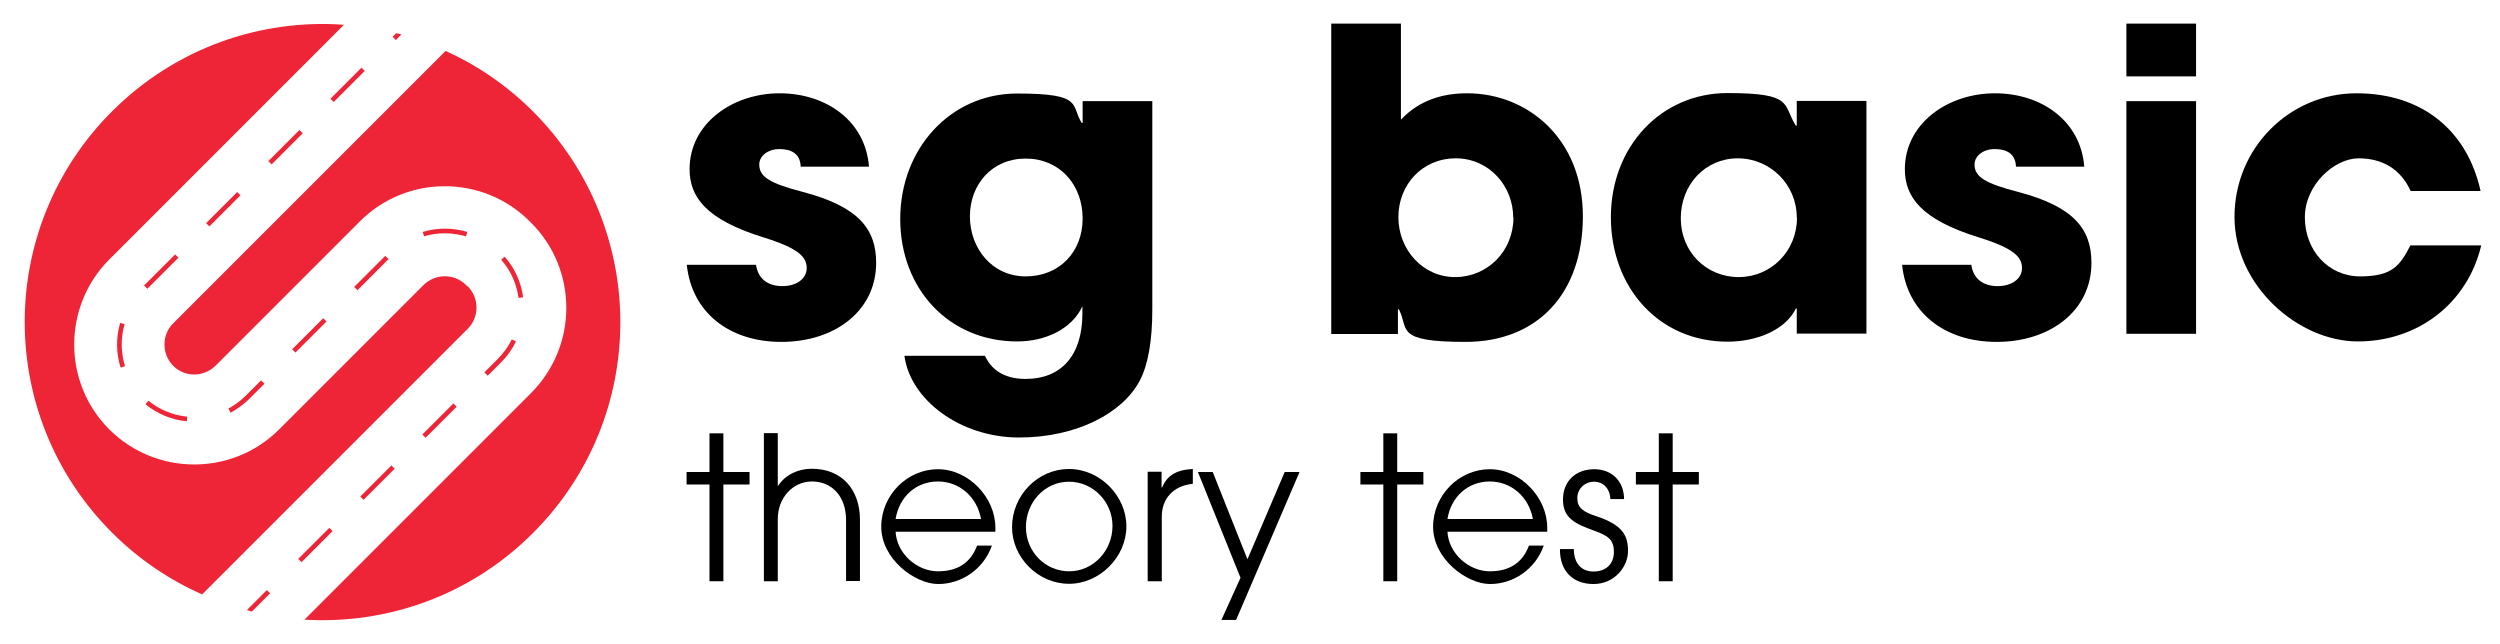 <?xml version="1.0" encoding="UTF-8"?>
<svg id="Layer_1" xmlns="http://www.w3.org/2000/svg" version="1.1" viewBox="0 0 1080 278">
  <!-- Generator: Adobe Illustrator 29.2.1, SVG Export Plug-In . SVG Version: 2.1.0 Build 116)  -->
  <defs>
    <style>
      .st0 {
        fill: #ee2536;
      }
    </style>
  </defs>
  <g>
    <path class="st0" d="M202,123.8l-.7-.7c-5-5-13.2-5-18.3,0l-62.4,62.4c-20.2,20.2-53.1,20.2-73.4,0-20.2-20.2-20.2-53.1,0-73.4L148.6,10.7c-35.9-2.6-72.7,9.9-100.2,37.4C-1.9,98.4-1.9,179.8,48.4,230.1c11.6,11.6,24.8,20.4,38.9,26.7l114.8-114.8c5-5,5-13.2,0-18.3h0Z"/>
    <path class="st0" d="M192.6,21.9l-117.8,117.8c-5,5-5,13.2,0,18.3s13.2,5,18.3,0l62.4-62.4c20.2-20.2,53.1-20.2,73.3,0l.7.7c20.2,20.2,20.2,53.1,0,73.4l-98,98c35.5,2.1,71.7-10.3,98.8-37.5,50.3-50.3,50.2-131.7,0-182-11.3-11.3-24.1-20-37.8-26.2h0Z"/>
    <path class="st0" d="M106.6,263.6c.4,0,.7.2,1.1.3.4.1.7.2,1.1.3l7.9-7.9-1.4-1.4-8.8,8.8h0Z"/>
    <path class="st0" d="M62.9,174.7c5.1,4.1,11.3,6.7,17.8,7.3l.2-2c-6.2-.6-12-3-16.8-6.9l-1.3,1.6h0Z"/>
    <path class="st0" d="M53.8,140l-1.9-.5c-1.8,6.3-1.8,13,.2,19.3l1.9-.6c-1.8-5.9-1.9-12.2-.2-18.1h0Z"/>
    <rect class="st0" x="126.7" y="234.4" width="19" height="2" transform="translate(-126.5 165.3) rotate(-45)"/>
    <path class="st0" d="M114.2,165.7l-1.4-1.4-6.7,6.7c-2.2,2.2-4.7,4-7.4,5.5l.9,1.8c2.9-1.6,5.5-3.5,7.9-5.8l6.7-6.7Z"/>
    <rect class="st0" x="60.1" y="116.3" width="19" height="2" transform="translate(-62.5 83.6) rotate(-45)"/>
    <rect class="st0" x="153.6" y="207.5" width="19" height="2" transform="translate(-99.7 176.4) rotate(-45)"/>
    <rect class="st0" x="124.1" y="143.9" width="19" height="2" transform="translate(-63.3 136.9) rotate(-45)"/>
    <rect class="st0" x="87" y="89.4" width="19" height="2" transform="translate(-35.7 94.7) rotate(-45)"/>
    <rect class="st0" x="180.4" y="180.7" width="19" height="2" transform="translate(-72.9 187.5) rotate(-45)"/>
    <rect class="st0" x="151" y="117" width="19" height="2" transform="translate(-36.5 148) rotate(-45)"/>
    <rect class="st0" x="113.8" y="62.6" width="19" height="2" transform="translate(-8.8 105.8) rotate(-45)"/>
    <path class="st0" d="M209.3,160.9l1.4,1.4,5.8-5.8c2.7-2.7,4.8-5.7,6.4-9l-1.8-.9c-1.5,3.1-3.6,6-6.1,8.5l-5.8,5.8h0Z"/>
    <path class="st0" d="M182.6,100.2l.6,1.9c5.9-1.8,12.2-1.7,18.1,0l.6-1.9c-6.3-1.9-13-1.9-19.3,0h0Z"/>
    <path class="st0" d="M226,128.4c-.9-6.5-3.6-12.6-8-17.5l-1.5,1.3c4.1,4.6,6.7,10.4,7.5,16.5l2-.3h0Z"/>
    <rect class="st0" x="140.7" y="35.7" width="19" height="2" transform="translate(18 116.9) rotate(-45)"/>
    <path class="st0" d="M171.1,14.4l-1.5,1.5,1.4,1.4,2.4-2.4c-.7-.2-1.5-.4-2.2-.6Z"/>
  </g>
  <g>
    <g>
      <path d="M345.9,72c-.2-5.8-4.3-7.6-9.2-7.6s-8.7,2.9-8.7,6.7c0,5.4,4.9,8.2,18.8,11.8,23.9,6.3,31.7,15.9,31.7,30.6,0,21-18.1,34.2-40.9,34.2s-38.8-12.9-40.9-33.3h29.9c.9,6.3,5.4,9.2,11.4,9.2s10.5-3.1,10.5-7.8-3.4-8.5-18.5-13.2c-25.4-7.8-32.1-17.8-32.1-29.5,0-19.9,18.7-32.8,38.9-32.8s37.1,12,38.6,31.7h-29.5Z"/>
      <path d="M467.5,132.5c-4.5,9.6-15.8,15-28.1,15-29.4,0-50.5-22.6-50.5-52.9s21.6-54.2,50.5-54.2,23,4.9,27.9,12.7h.4v-9.4h30.1v89.9c0,13.6-1.8,23.9-5.4,30.8-7.3,13.9-27,24.6-52.2,24.6s-46.9-16.1-49.5-35.3h34.8c3.4,7.4,10.1,10,17.6,10,15.2,0,24.5-10,24.5-28.3v-2.9h0ZM467.7,94.4c0-14.7-10-25.9-24.6-25.9s-24.1,11.2-24.1,25,9.6,25.9,24.1,25.9,24.6-10.5,24.6-25h0Z"/>
      <path d="M575.1,144.2V10.2h30.1v41.5c8-8.5,18.1-11.4,28.6-11.4,26.1,0,50,19.6,50,53.1s-19.7,54.3-50.7,54.3-24.3-5.6-28.8-14.1h-.4v10.7h-28.8ZM653.7,93.9c0-13.4-10.3-25.5-24.8-25.5s-24.8,11.4-24.8,25.4,10.5,25.9,24.5,25.9,25.2-11.2,25.2-25.7h0Z"/>
      <path d="M776.2,144.2v-10.9h-.4c-4.3,8.9-16.3,14.3-29.5,14.3-29.7,0-50.4-23.4-50.4-53.8s21.6-53.6,50.4-53.6,23.7,4.9,29.5,14.1h.4v-10.7h30.1v100.5h-30.1ZM776.2,93.9c0-14.1-11.4-25.5-25.5-25.5s-24.6,11.4-24.6,25.9,11,25.4,25,25.4,25.2-11.2,25.2-25.7h0Z"/>
      <path d="M870.9,72c-.2-5.8-4.3-7.6-9.2-7.6s-8.7,2.9-8.7,6.7c0,5.4,4.9,8.2,18.8,11.8,23.9,6.3,31.7,15.9,31.7,30.6,0,21-18.1,34.2-40.9,34.2s-38.8-12.9-40.9-33.3h29.9c.9,6.3,5.4,9.2,11.4,9.2s10.5-3.1,10.5-7.8-3.4-8.5-18.5-13.2c-25.4-7.8-32.1-17.8-32.1-29.5,0-19.9,18.7-32.8,38.9-32.8s37.1,12,38.6,31.7h-29.5Z"/>
      <path d="M918.6,33V10.2h30.1v22.8h-30.1ZM918.6,144.2V43.7h30.1v100.5h-30.1Z"/>
      <path d="M1041.4,82.5c-4.3-9.4-12.1-14.1-22.5-14.1s-23.2,11.4-23.2,25.5,10,25.5,23.9,25.5,17.2-4.7,21.7-13.4h30.6c-6,25.2-27.5,41.5-53.3,41.5s-53.3-24.1-53.3-53.8,23.7-53.4,52.7-53.4,48,16.7,53.6,42.2h-30.4,0Z"/>
    </g>
    <g>
      <path d="M306.5,251.1v-41.8h-9.9v-5.4h9.9v-16.7h6v16.7h11.3v5.4h-11.3v41.8h-6Z"/>
      <path d="M365.5,251.1v-26.4c0-10.6-6.4-16.7-14.7-16.7s-14.8,7-14.8,16.3v26.8h-6v-64h6v22.7h.2c3-4.6,8.4-7.3,14.5-7.3,13,0,20.8,9,20.8,22.1v26.4h-6Z"/>
      <path d="M386.9,229.7c.5,9.4,9.2,17.1,18.3,17.1s14.3-4.2,16.9-11.1h6.4c-3.6,10.2-13.1,16.6-23.2,16.6s-24.6-10.9-24.6-24.7,11.3-24.9,24.5-24.9,24.8,12.2,24.8,25.2,0,1.2,0,1.8h-43.1ZM423.8,224.2c-1.7-9.5-9.3-16.2-18.6-16.2s-16.7,6.4-18.3,16.2h36.9Z"/>
      <path d="M437.2,227.8c0-13.9,11.2-25.2,24.6-25.2s24.8,11.6,24.8,24.8-11.5,24.8-24.8,24.8-24.6-11.3-24.6-24.5h0ZM480.6,227.2c0-10.3-8.3-19.1-18.8-19.1s-18.6,8.9-18.6,19.6,8.4,19.1,18.7,19.1,18.7-8.8,18.7-19.6h0Z"/>
      <path d="M495.8,251.1v-47.3h6v6.8h.2c2.1-4.9,5.7-7.6,13.3-8v6.4h0c-8.7.9-13.4,6.6-13.4,14.2v27.9h-6,0Z"/>
      <path d="M527.7,267.7l8.2-18.1-18.4-45.7h6.4l15,37.7,16.1-37.7h6.4l-27.4,63.9h-6.3Z"/>
      <path d="M597.6,251.1v-41.8h-9.9v-5.4h9.9v-16.7h6v16.7h11.3v5.4h-11.3v41.8h-6Z"/>
      <path d="M625.3,229.7c.5,9.4,9.2,17.1,18.3,17.1s14.3-4.2,16.9-11.1h6.4c-3.6,10.2-13.1,16.6-23.2,16.6s-24.6-10.9-24.6-24.7,11.3-24.9,24.5-24.9,24.8,12.2,24.8,25.2,0,1.2,0,1.8h-43.1ZM662.2,224.2c-1.7-9.5-9.3-16.2-18.6-16.2s-16.7,6.4-18.3,16.2h36.9Z"/>
      <path d="M695.7,215.5c-.3-4.6-3.2-7.4-7.1-7.4s-7.2,3-7.2,7.1,2.4,5.9,8.2,7.8c11.5,3.8,13.7,8.4,13.7,15.1s-5.8,14.2-14.9,14.2-14.5-5.8-14.5-14.8v-.3h6c0,6.3,3.4,9.7,8.5,9.7s8.8-3,8.8-8.5-2.9-7.1-8.4-9.1c-8.3-3-13.6-5.4-13.6-13.5s5.7-13.1,13.5-13.1,12.9,5.4,12.9,12.9h-6Z"/>
      <path d="M716.6,251.1v-41.8h-9.9v-5.4h9.9v-16.7h6v16.7h11.3v5.4h-11.3v41.8h-6Z"/>
    </g>
  </g>
</svg>